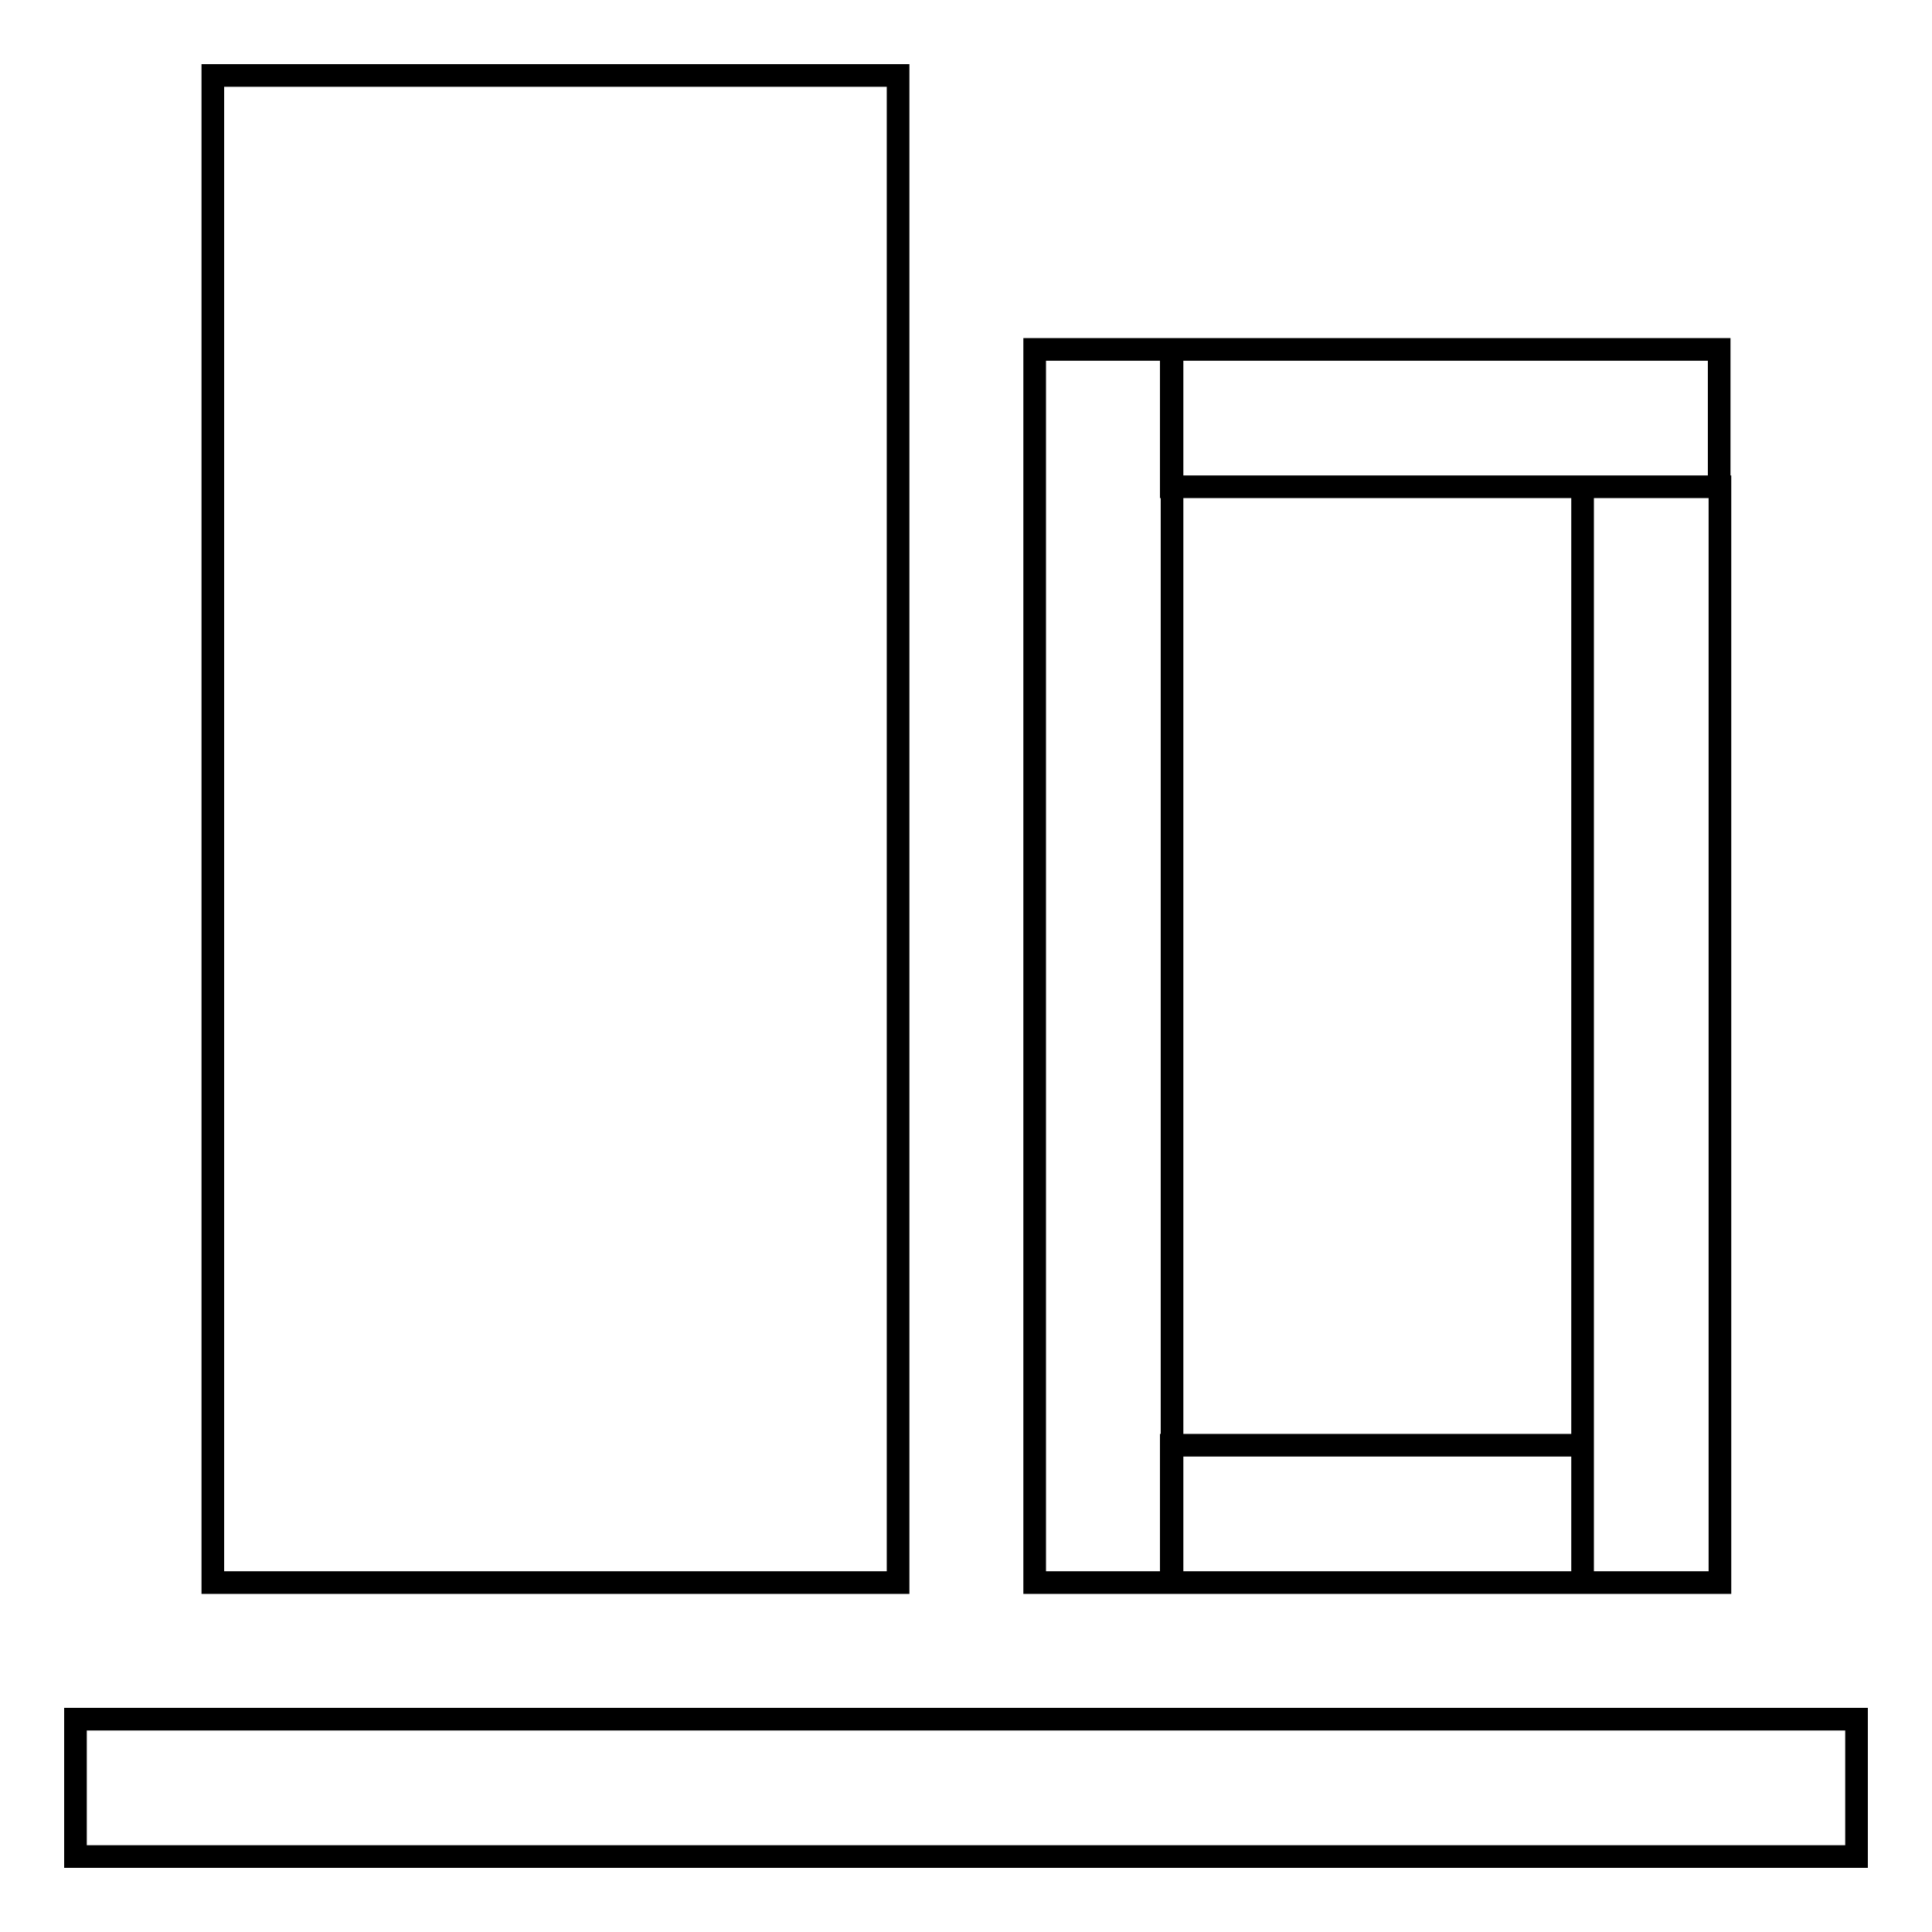 <?xml version="1.0" encoding="utf-8"?>
<!-- Svg Vector Icons : http://www.onlinewebfonts.com/icon -->
<!DOCTYPE svg PUBLIC "-//W3C//DTD SVG 1.1//EN" "http://www.w3.org/Graphics/SVG/1.1/DTD/svg11.dtd">
<svg version="1.1" xmlns="http://www.w3.org/2000/svg" xmlns:xlink="http://www.w3.org/1999/xlink" x="0px" y="0px" viewBox="0 0 256 256" enable-background="new 0 0 256 256" xml:space="preserve">
<g><g><path stroke-width="3" fill-opacity="0" stroke="#000000"  d="M10,227.8h236V246H10V227.8z"/><path stroke-width="3" fill-opacity="0" stroke="#000000"  d="M28.2,10h90.8v199.7H28.2V10z"/><path stroke-width="3" fill-opacity="0" stroke="#000000"  d="M155.2,191.5h54.5v18.2h-54.5V191.5z M155.2,46.3h72.6v18.2h-72.6V46.3z M137.1,46.3h18.2v163.4h-18.2V46.3z M209.7,64.5h18.2v145.2h-18.2V64.5z"/></g></g>
</svg>